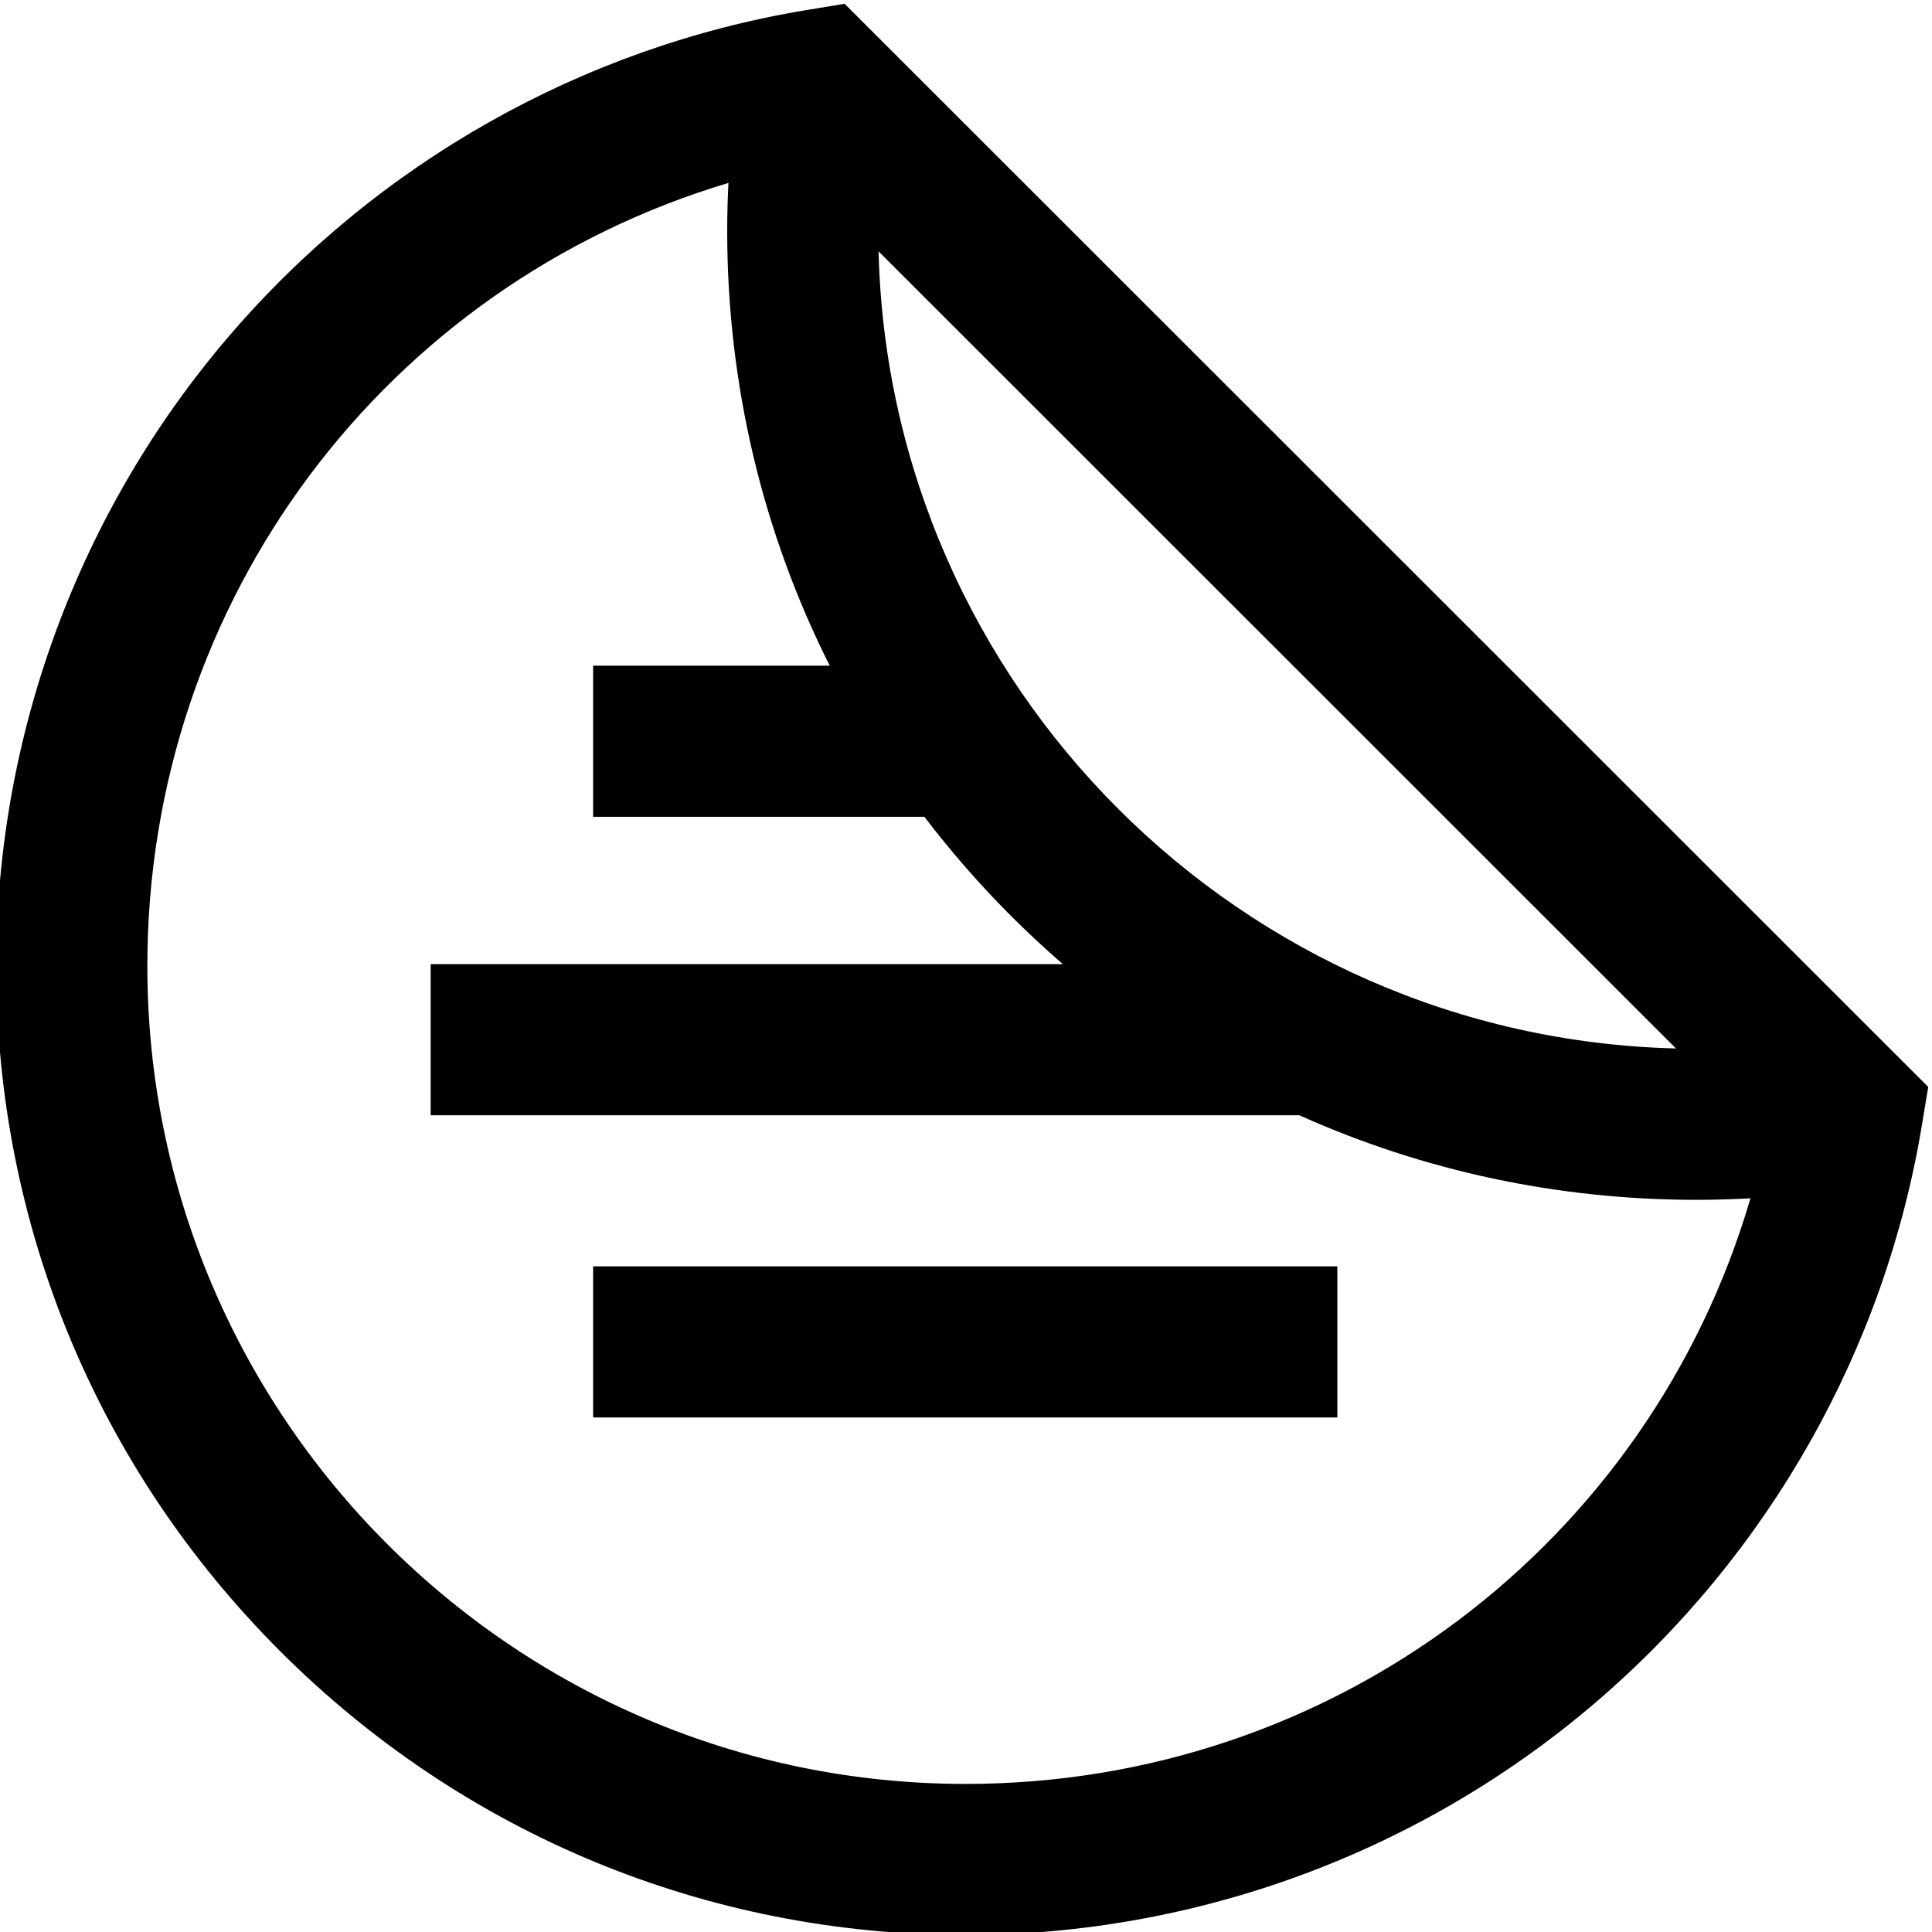 <svg height="511pt" viewBox="1 0 511.999 511" width="511pt" xmlns="http://www.w3.org/2000/svg"><path d="m224.828.5-10.148 1.676c-59.348 9.816-113.688 40.508-153.008 86.418-39.77 46.43-61.672 105.707-61.672 166.91 0 68.594 26.723 133.086 75.246 181.586 48.52 48.5 113.031 75.211 181.652 75.211 61.223 0 120.52-21.891 166.965-61.641 45.93-39.305 76.633-93.625 86.453-152.953l1.684-10.156zm9 65.621 211.324 211.234c-115.246-2.863-208.465-96.039-211.324-211.234zm23.07 406.137c-119.574 0-216.852-97.238-216.852-216.754 0-97.102 63.301-180.391 153.996-207.527-.211 4.234-.328 8.473-.328 12.695 0 40.688 9.402 79.926 27.176 115.242h-62.707v40.047h87.793c7.008 9.191 14.668 17.984 22.984 26.297 4.438 4.434 9.008 8.684 13.703 12.75h-167.531v40.043h230.199c32.672 14.684 68.379 22.418 105.277 22.418 4.75 0 9.516-.145 14.281-.406-26.75 91.328-110.402 155.195-207.992 155.195zm-98.715-137.16h197.227v40.047h-197.227zm0 0"/></svg>